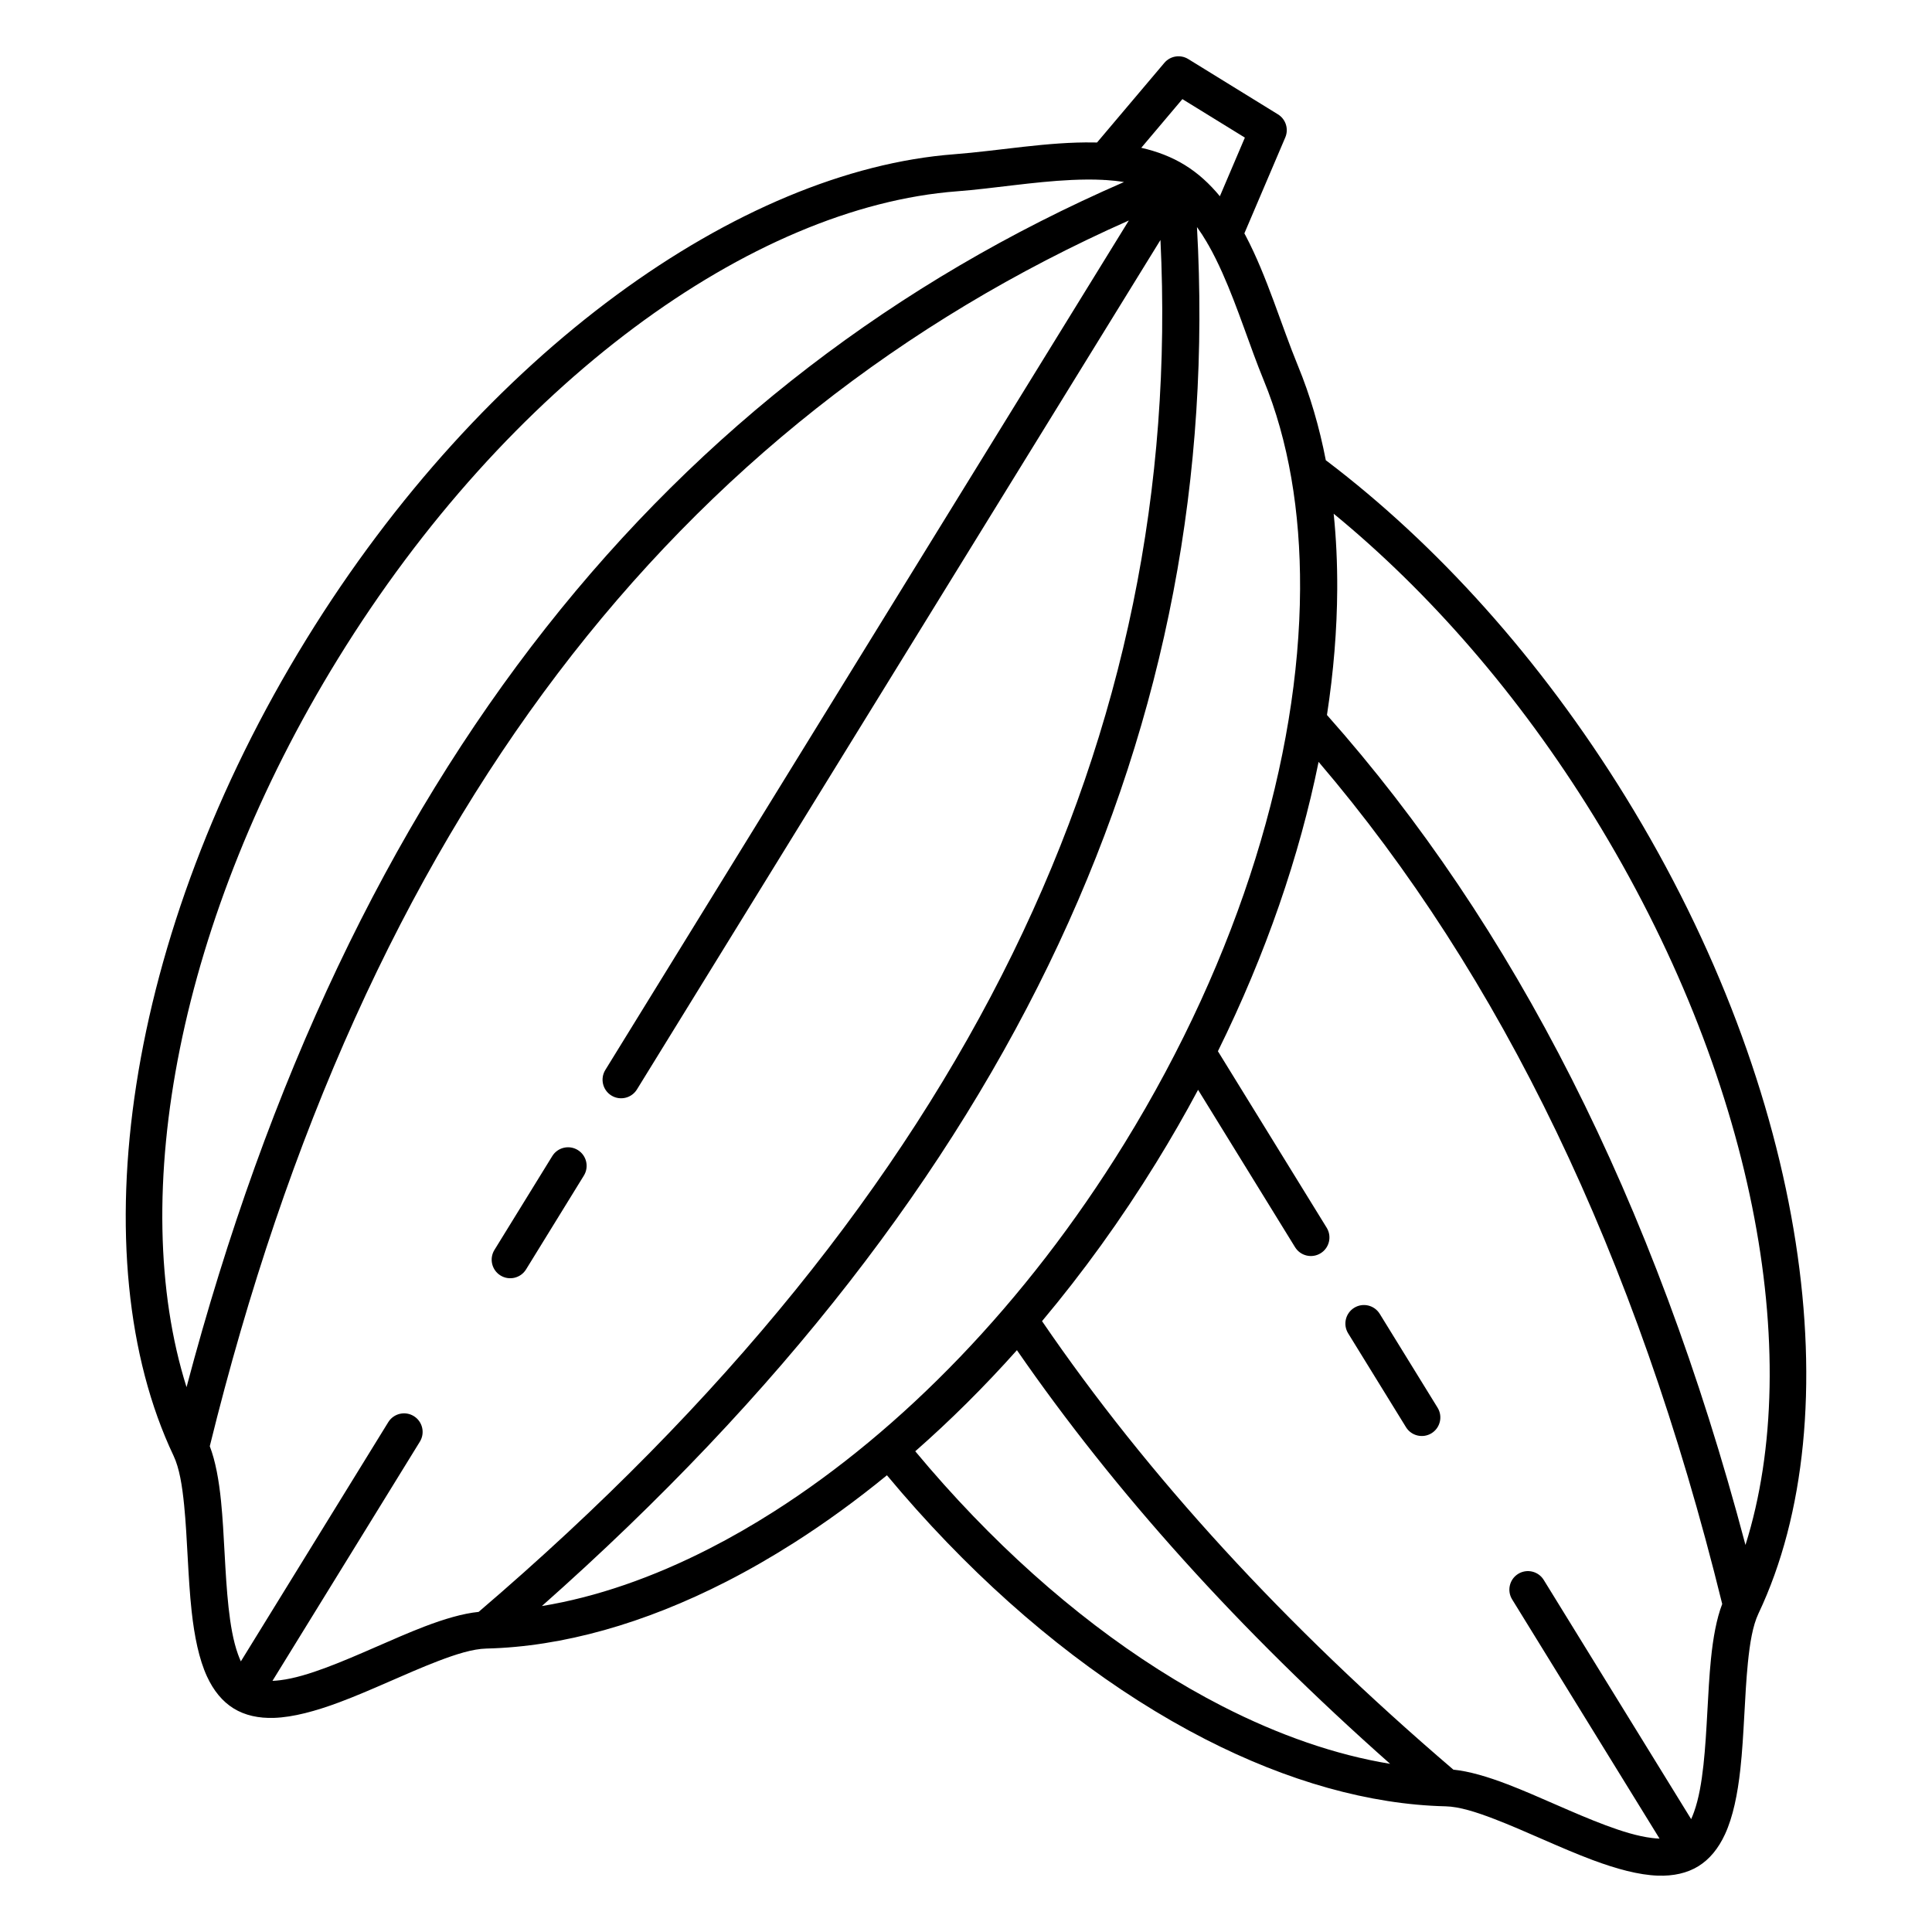 <?xml version="1.0" encoding="UTF-8"?>
<!-- Uploaded to: ICON Repo, www.iconrepo.com, Generator: ICON Repo Mixer Tools -->
<svg fill="#000000" width="800px" height="800px" version="1.1" viewBox="144 144 512 512" xmlns="http://www.w3.org/2000/svg">
 <path d="m434.72 181.77c-0.262-0.004-0.523-0.012-0.789-0.016-12.113-0.219-25.402 2.238-37.016 3.121-56.789 4.301-124.82 52.426-171.69 128.47-48.461 78.633-60.051 164.07-35.238 216.43 1.555 3.281 2.289 7.894 2.809 13.086 0.879 8.773 0.996 19.062 1.992 28.152 0.73 6.641 1.953 12.684 4.07 17.273 1.734 3.754 4.082 6.633 7.059 8.469 2.977 1.836 6.606 2.641 10.738 2.5 5.055-0.172 11.004-1.793 17.262-4.129 8.566-3.195 17.812-7.715 26.047-10.875 4.867-1.867 9.32-3.285 12.949-3.367 20.145-0.48 41.844-6.617 63.621-17.762 5.953-3.047 11.91-6.469 17.844-10.246 8.297-5.281 16.551-11.27 24.668-17.914 20.629 24.773 43.434 44.984 66.578 59.723 5.934 3.781 11.891 7.199 17.844 10.246 21.777 11.148 43.477 17.285 63.621 17.762 3.633 0.086 8.082 1.5 12.953 3.371 8.23 3.156 17.477 7.676 26.043 10.871 6.262 2.336 12.207 3.961 17.262 4.129 4.133 0.141 7.762-0.664 10.738-2.496 2.977-1.836 5.324-4.715 7.059-8.473 2.121-4.59 3.344-10.633 4.07-17.273 0.996-9.09 1.113-19.379 1.992-28.152 0.523-5.191 1.258-9.801 2.812-13.082 24.809-52.363 13.219-137.79-35.242-216.43-22.664-36.773-50.258-67.051-79.109-88.957-0.102-0.078-0.207-0.152-0.312-0.219-1.723-8.887-4.18-17.246-7.363-24.98-4.43-10.766-8.207-23.742-13.848-34.469-0.125-0.23-0.246-0.465-0.371-0.691l10.84-25.422c0.957-2.242 0.129-4.84-1.945-6.117l-23.77-14.652c-2.074-1.277-4.769-0.848-6.34 1.016zm58.719 164.14c-5.039 24.836-13.93 50.852-26.68 76.676l28.824 46.773c1.426 2.312 0.707 5.348-1.605 6.769-2.312 1.426-5.348 0.707-6.773-1.605l-25.703-41.711c-3.457 6.469-7.156 12.91-11.102 19.309-9.332 15.145-19.5 29.188-30.25 41.996 27.895 40.832 64.102 80.465 109.01 118.86 4.18 0.418 9.113 1.875 14.406 3.906 8.207 3.148 17.418 7.656 25.961 10.84 4.352 1.625 8.508 2.906 12.219 3.359 0.703 0.086 1.391 0.148 2.051 0.172l-39.066-63.395c-1.426-2.309-0.707-5.344 1.605-6.769 2.312-1.422 5.344-0.703 6.769 1.609l39.066 63.391c0.277-0.602 0.527-1.238 0.77-1.91 1.262-3.516 1.984-7.805 2.492-12.422 0.992-9.062 1.105-19.316 1.984-28.062 0.566-5.641 1.48-10.703 2.988-14.625-22.824-92.801-58.781-166.72-106.96-223.16zm-79.941 155.9c-8.695 9.742-17.719 18.695-26.945 26.793 19.941 23.961 41.973 43.535 64.355 57.785 5.668 3.609 11.359 6.879 17.043 9.789 15.051 7.703 30.043 12.898 44.445 15.258-40.102-35.516-72.961-72.078-98.898-109.62zm29.656-299.38c-119.68 53.105-202.69 158.69-243.56 324.83 1.508 3.926 2.426 8.984 2.988 14.629 0.879 8.742 0.992 19 1.984 28.059 0.508 4.621 1.23 8.91 2.492 12.426 0.242 0.668 0.496 1.309 0.77 1.91l39.066-63.395c1.426-2.309 4.461-3.031 6.769-1.605 2.312 1.426 3.031 4.457 1.609 6.769l-39.066 63.395c0.66-0.027 1.344-0.086 2.051-0.176 3.707-0.453 7.863-1.73 12.219-3.356 8.539-3.188 17.75-7.695 25.957-10.844 5.293-2.027 10.227-3.488 14.41-3.902 130.04-111.16 187.05-232.79 180.69-363.57l-138.74 225.12c-1.426 2.309-4.461 3.031-6.769 1.605-2.312-1.422-3.031-4.457-1.609-6.769zm18.055 1.742c7.32 131.17-47.203 253.52-173.61 365.45 14.402-2.359 29.398-7.555 44.445-15.258 5.688-2.906 11.375-6.176 17.043-9.785 33.77-21.5 66.73-55.098 92.934-97.617 30.688-49.797 46.285-102.37 46.512-146.87 0.105-20.574-3.078-39.398-9.645-55.344-3.629-8.816-6.793-19.152-10.953-28.449-1.145-2.551-2.352-5.023-3.676-7.352-0.16-0.23-0.297-0.473-0.418-0.723-0.828-1.418-1.707-2.773-2.637-4.059zm36.227 75.965c0.664 6.465 0.977 13.148 0.941 20.012-0.055 10.703-0.961 21.859-2.719 33.332 49.348 55.539 86.684 128.37 110.91 219.95 15.914-50.512 2.141-124.45-40.172-193.1-19.945-32.367-43.809-59.559-68.961-80.191zm3.836 217.21 15.328 24.871c1.422 2.312 4.457 3.031 6.769 1.609 2.309-1.426 3.031-4.461 1.605-6.773l-15.328-24.867c-1.422-2.312-4.457-3.035-6.769-1.609-2.309 1.426-3.031 4.457-1.605 6.769zm-65.055-305.68c-2.672-0.137-5.426-0.102-8.215 0.023-10.18 0.461-20.828 2.281-30.34 3.004-54.434 4.121-119.14 50.93-164.06 123.82-42.312 68.656-56.086 142.59-40.168 193.1 43.172-163.24 127.96-266.94 248.43-319.37-1.562-0.258-3.172-0.43-4.809-0.535-0.281 0.008-0.559-0.008-0.836-0.047zm-145.86 258.71-15.328 24.871c-1.426 2.312-0.703 5.344 1.609 6.769 2.309 1.426 5.344 0.703 6.769-1.605l15.324-24.871c1.426-2.312 0.707-5.344-1.605-6.769s-5.344-0.707-6.769 1.605zm156.09-267.21c4.156 0.941 8.047 2.414 11.551 4.574 3.504 2.16 6.57 4.973 9.281 8.266l6.625-15.539-16.559-10.203z" fill-rule="evenodd"/>
</svg>